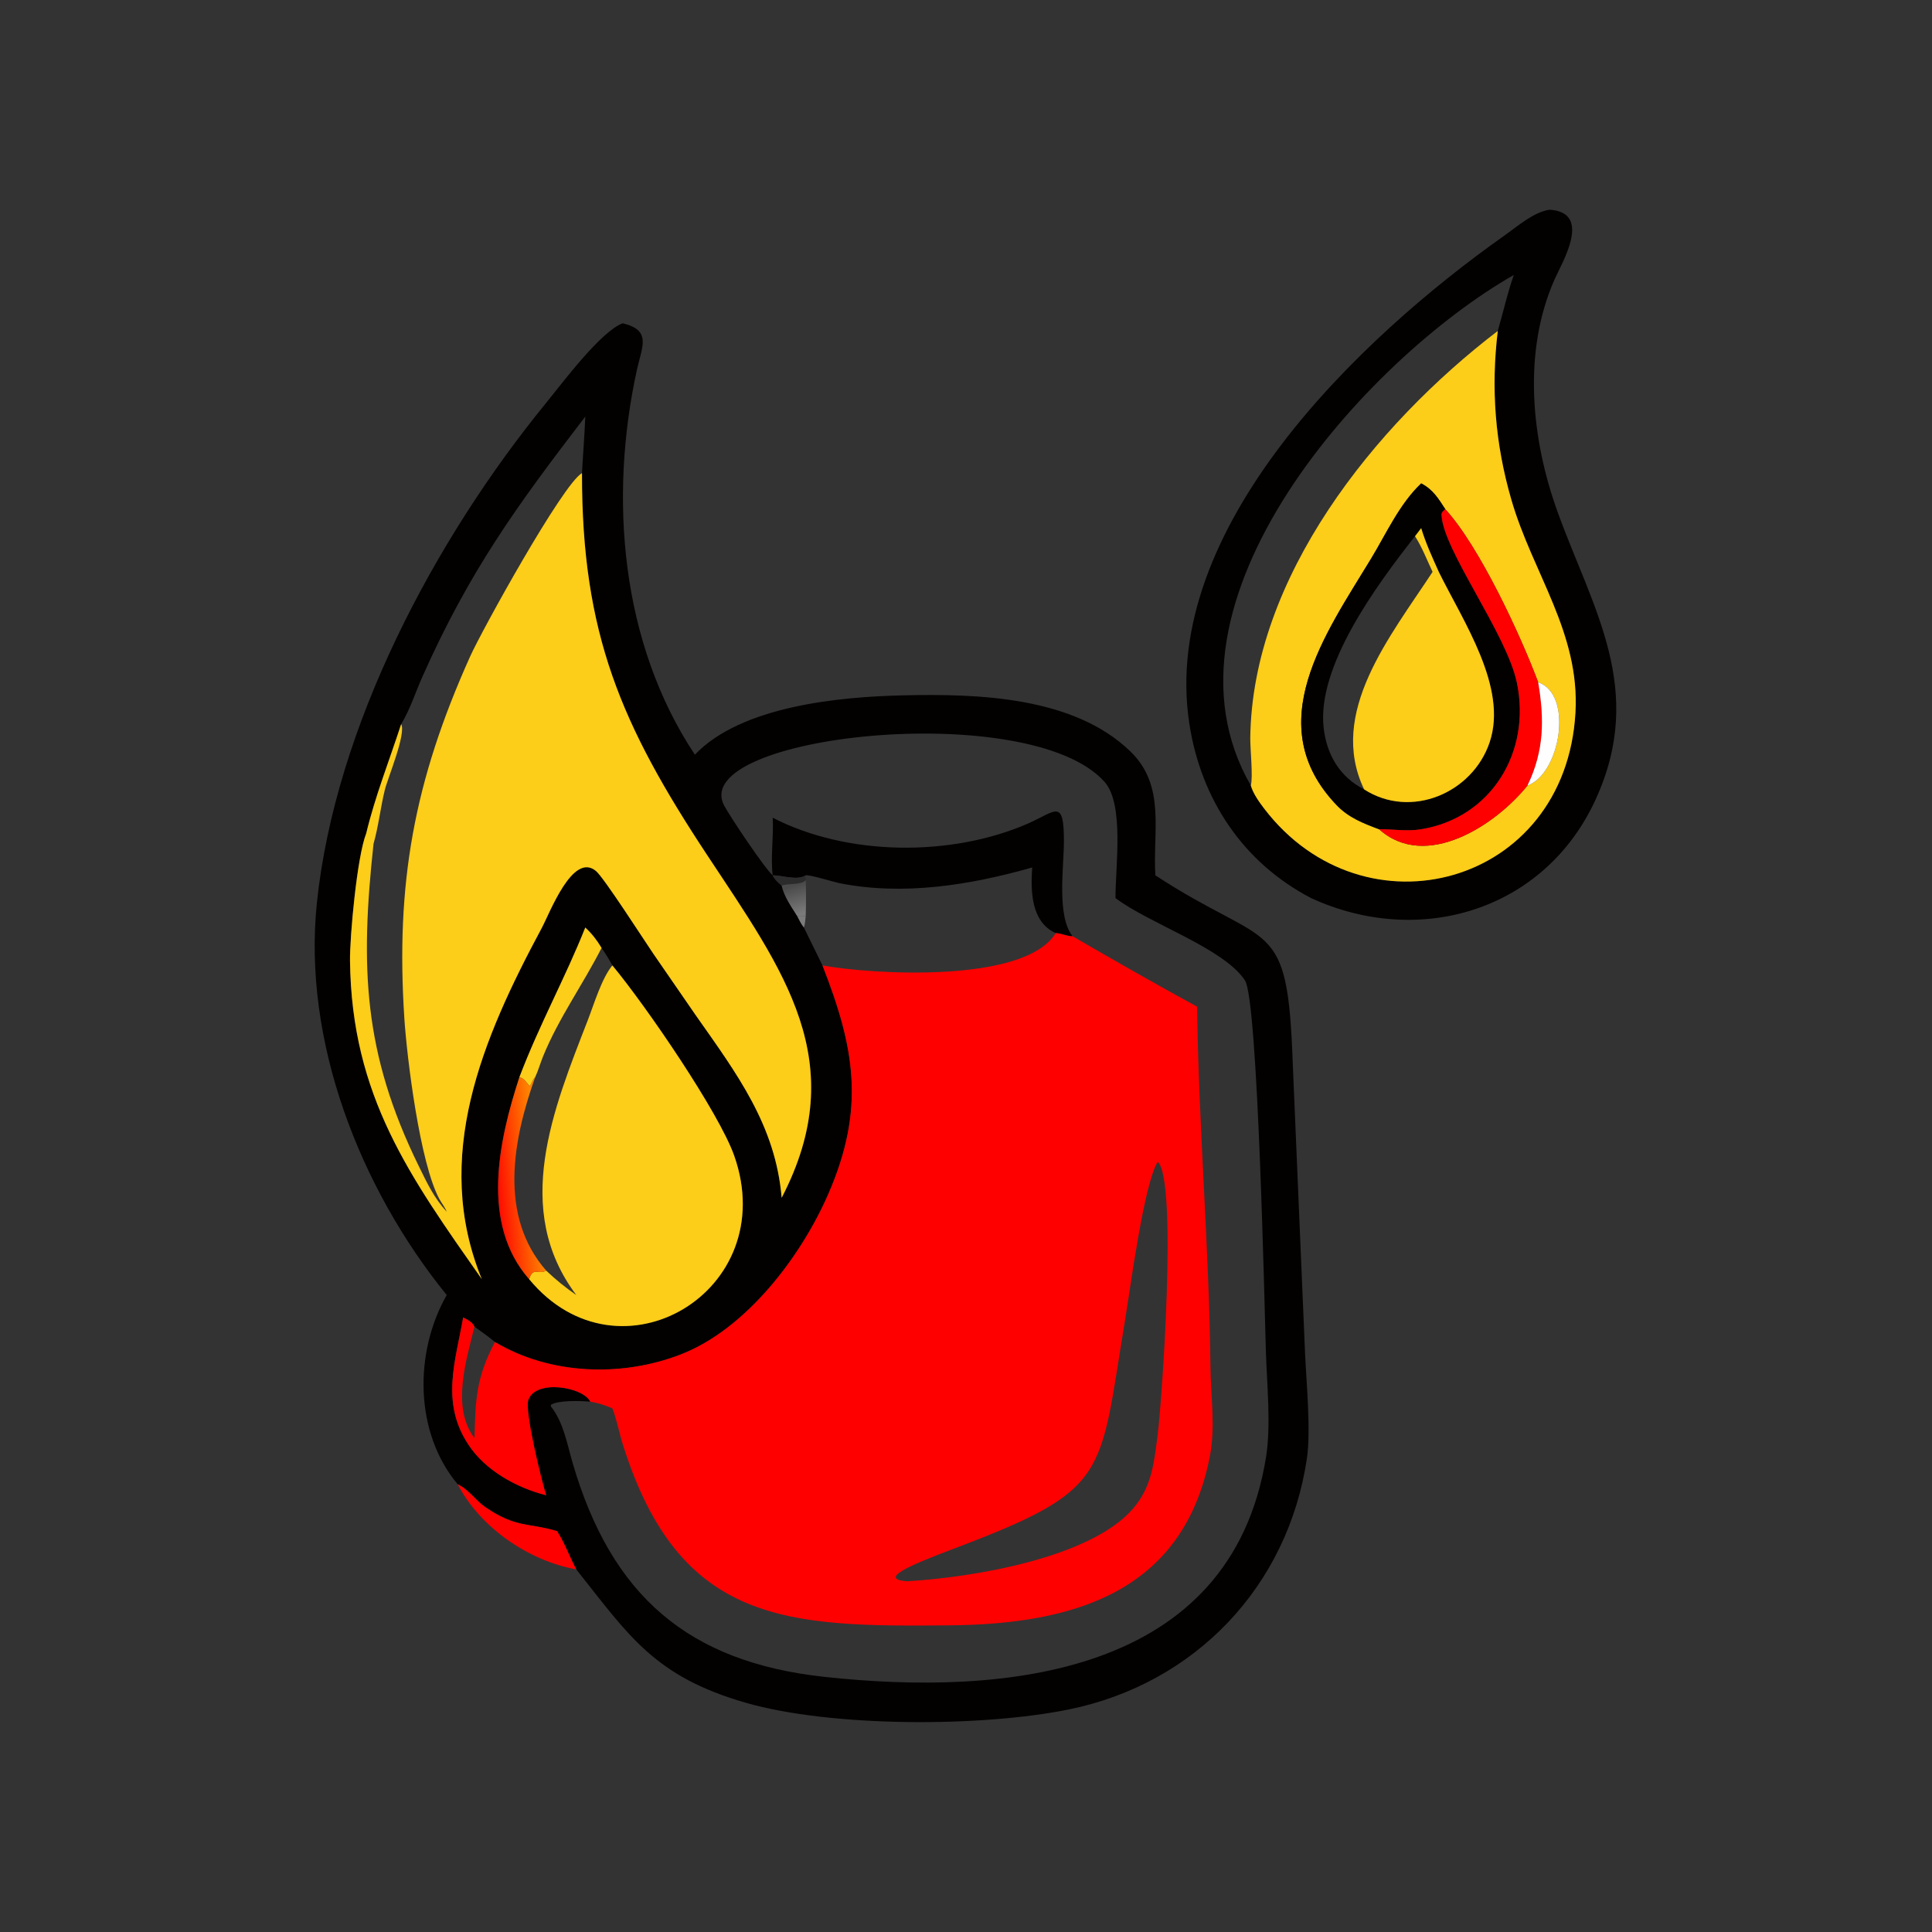 <?xml version="1.0" encoding="utf-8" ?>
<svg xmlns="http://www.w3.org/2000/svg" xmlns:xlink="http://www.w3.org/1999/xlink" width="1024" height="1024">
	<rect width="100%" height="100%" fill="#333333" stroke="none"/>
	<path fill="#030100" transform="scale(2 2)" d="M347.426 237.991C329.449 228.605 318.243 211.829 315.179 191.73C307.281 139.931 360.441 89.429 398.682 62.428C402.14 59.986 406.412 56.203 410.636 55.579C422.093 56.273 413.996 69.481 411.975 74.051C403.461 93.3 405.787 116.381 412.803 135.74C422.088 161.359 436.179 182.667 422.9 211.784C409.443 241.294 376.28 251.268 347.426 237.991ZM396.927 87.7C398.38 82.708 399.435 77.81 401.177 72.87C362.263 95.053 303.478 159.565 331.479 208.171C332.113 210.353 333.701 212.557 335.065 214.339C361.571 248.956 414.876 234.861 417.511 188.867C418.728 167.62 406.164 151.909 400.515 132.399C396.219 117.565 395.081 103.015 396.927 87.7Z"/>
	<path fill="#030100" transform="scale(2 2)" d="M121.299 393.355C109.795 379.654 109.728 358.411 118.385 343.197C95.362 314.829 80.166 275.876 83.979 239.254C88.834 192.633 115.136 142.989 144.794 106.695C148.948 101.612 159.133 87.894 165.001 85.672C172.76 87.497 170.15 91.832 168.81 97.914C161.325 131.909 164.498 170.422 184.152 199.994C196.496 187.06 222.533 184.657 239.365 184.273C259.112 183.822 284.503 184.557 299.571 199.141C309.008 208.275 305.463 220.282 306.184 231.973C336.738 251.983 341.211 242.116 342.6 281.979L345.858 358.767C346.211 366.477 347.429 379.168 346.344 386.5C341.343 420.29 316.814 446.196 283.209 453.029C259.988 457.751 220.253 457.762 197.615 451.243C173.392 444.268 166.654 433.447 152.72 415.906C150.92 412.571 149.69 408.951 147.611 405.761C140.084 403.495 136.775 404.993 128.638 399.425C125.991 397.614 124.26 394.758 121.299 393.355ZM154.234 125.378C154.498 120.387 154.913 115.398 155.104 110.403C137.025 133.969 124.393 151.315 111.884 179.464C110.052 183.587 108.674 188.05 106.309 191.899C103.198 201.503 99.409 211.015 97.054 220.844C94.597 227.072 92.685 248.287 92.757 254.587C93.169 290.558 108.692 311.87 127.689 339.002C114.45 306.664 127.793 275.324 143.549 245.963C145.749 241.865 151.795 225.671 157.952 230.834C160.084 232.622 170.791 249.316 173.165 252.78L184.386 269.054C195.186 284.438 205.537 298.143 207.15 317.427C225.839 281.38 207.688 257.322 187.397 226.598C164.645 192.147 154.159 167.977 154.234 125.378ZM295.617 237.991C295.581 229.683 298.004 213.145 292.71 207.201C272.821 184.872 182.048 194.871 191.927 213.516C193.449 216.388 202.609 230.101 204.771 231.973C205.27 233.08 206.252 233.9 207.15 234.692C207.879 237.727 209.622 240.135 211.255 242.747C211.804 243.795 212.309 244.873 213.041 245.807L217.969 255.847C226.47 277.567 229.466 293.732 219.412 316.666C212.164 333.198 197.669 352.23 180.485 358.915C164.748 365.037 145.768 364.351 131.16 355.644C129.429 354.195 127.575 352.889 125.738 351.58C125.144 350.303 123.935 349.769 122.746 349.134C120.736 360.658 116.751 371.648 124.091 382.776C128.541 389.662 136.943 394.295 144.733 396.253C143.422 392.063 138.974 373.969 140.017 370.976C141.931 365.487 154.549 367.495 156.443 371.464C154.044 371.219 147.815 371.03 145.988 372.306L145.998 372.723C149.331 376.918 150.282 382.645 151.746 387.668C162.022 422.941 182.447 440.483 218.514 444.392C265.774 449.514 326.135 444.311 335.509 386.174C336.865 377.764 335.748 366.894 335.473 358.166C335.132 347.308 333.387 265.169 329.943 259.857C324.371 251.262 304.419 244.733 295.617 237.991ZM159.421 251.209C158.163 249.109 156.893 247.473 155.104 245.807C149.864 259.046 143.023 271.307 137.646 285.466C132.163 302.237 127.295 324.313 140.235 339.002C163.999 367.8 207.252 342.232 194.566 306.256C190.584 294.964 171.516 266.993 162.289 255.847C161.408 254.23 160.477 252.717 159.421 251.209Z"/>
	<path fill="#FCCD19" transform="scale(2 2)" d="M331.479 208.171C332.109 205.992 331.305 198.442 331.336 195.605C331.808 153.028 364.269 112.669 396.927 87.7C395.081 103.015 396.219 117.565 400.515 132.399C406.164 151.909 418.728 167.62 417.511 188.867C414.876 234.861 361.571 248.956 335.065 214.339C333.701 212.557 332.113 210.353 331.479 208.171ZM383.003 134.922C381.161 132.093 379.752 129.728 376.63 128.106C370.867 133.579 367.426 141.334 363.356 148.046C351.272 167.974 333.758 192.111 354.314 213.462C357.412 216.68 361.359 218.222 365.467 219.754C377.853 230.858 396.348 218.695 404.797 208.171C413.515 205.123 417.058 183.998 407.634 180.815C403.091 168.629 392.108 144.831 383.003 134.922Z"/>
	<path fill="#FCCD19" transform="scale(2 2)" d="M118.385 321.129C117.899 319.89 117.104 318.967 116.478 317.83C111.278 308.384 107.828 280.241 107.152 269.81C104.843 234.182 109.656 207.165 124.611 173.925C127.718 167.019 149.147 128.212 154.234 125.378C154.159 167.977 164.645 192.147 187.397 226.598C207.688 257.322 225.839 281.38 207.15 317.427C205.537 298.143 195.186 284.438 184.386 269.054L173.165 252.78C170.791 249.316 160.084 232.622 157.952 230.834C151.795 225.671 145.749 241.865 143.549 245.963C127.793 275.324 114.45 306.664 127.689 339.002C108.692 311.87 93.169 290.558 92.757 254.587C92.685 248.287 94.597 227.072 97.054 220.844C99.409 211.015 103.198 201.503 106.309 191.899C107.72 194.375 102.741 206.24 101.989 209.3C100.836 213.993 100.31 219.008 98.989 223.613C95.48 256.148 96.177 278.928 111.062 309.201C113.275 313.703 115.011 317.406 118.385 321.129Z"/>
	<path fill="#030100" transform="scale(2 2)" d="M376.63 128.106C379.752 129.728 381.161 132.093 383.003 134.922C382.496 135.445 381.985 135.72 382.025 136.51C382.499 145.905 399.251 167.84 401.995 180.919C405.836 199.231 395.249 216.817 376.458 219.791C372.742 220.379 369.173 219.714 365.467 219.754C361.359 218.222 357.412 216.68 354.314 213.462C333.758 192.111 351.272 167.974 363.356 148.046C367.426 141.334 370.867 133.579 376.63 128.106ZM375 142.1C364.675 155.234 348.86 176.7 350.794 193.013C351.637 200.126 355.129 205.945 361.507 209.193C373.905 217.18 390.234 210.147 394.761 196.741C399.668 182.212 387.807 164.786 381.292 151.553C379.588 147.741 377.837 143.971 376.63 139.965C376.097 140.685 375.547 141.392 375 142.1Z"/>
	<path fill="red" transform="scale(2 2)" d="M383.003 134.922C392.108 144.831 403.091 168.629 407.634 180.815C409.302 190.715 409.217 199.001 404.797 208.171C396.348 218.695 377.853 230.858 365.467 219.754C369.173 219.714 372.742 220.379 376.458 219.791C395.249 216.817 405.836 199.231 401.995 180.919C399.251 167.84 382.499 145.905 382.025 136.51C381.985 135.72 382.496 135.445 383.003 134.922Z"/>
	<path fill="#FCCD19" transform="scale(2 2)" d="M375 142.1C375.547 141.392 376.097 140.685 376.63 139.965C377.837 143.971 379.588 147.741 381.292 151.553C387.807 164.786 399.668 182.212 394.761 196.741C390.234 210.147 373.905 217.18 361.507 209.193C351.795 188.907 368.415 168.692 379.649 151.553C378.107 148.304 376.934 145.17 375 142.1Z"/>
	<path fill="#FEFEFE" transform="scale(2 2)" d="M407.634 180.815C417.058 183.998 413.515 205.123 404.797 208.171C409.217 199.001 409.302 190.715 407.634 180.815Z"/>
	<path fill="#030100" transform="scale(2 2)" d="M204.771 231.973C204.167 226.973 205.073 221.75 204.771 216.701C224.442 226.859 251.853 227.137 272.201 218.343C279.748 215.081 281.957 211.321 281.949 222.965C281.944 229.789 279.979 242.729 284.251 248.121C282.725 248.15 281.322 247.327 279.775 247.289C273.205 244.3 273.124 236.138 273.541 229.891C257.043 234.564 239.501 237.425 222.477 234.054C221.107 233.783 214.305 231.685 213.524 231.973C211.251 233.442 207.324 231.973 204.771 231.973Z"/>
	<path fill="#2C2B2C" transform="scale(2 2)" d="M204.771 231.973L204.771 231.973C207.324 231.973 211.251 233.442 213.524 231.973L213.524 233.257C212.426 234.586 208.862 234.078 207.15 234.692C206.252 233.9 205.27 233.08 204.771 231.973Z"/>
	<defs>
		<linearGradient id="gradient_0" gradientUnits="userSpaceOnUse" x1="209.971" y1="234.851" x2="212.284" y2="242.148">
			<stop offset="0" stop-color="#4A4A4A"/>
			<stop offset="1" stop-color="#7B7B7B"/>
		</linearGradient>
	</defs>
	<path fill="url(#gradient_0)" transform="scale(2 2)" d="M207.15 234.692C208.862 234.078 212.426 234.586 213.524 233.257C213.641 236.409 213.616 239.594 213.524 242.747C212.764 242.726 212.014 242.684 211.255 242.747C209.622 240.135 207.879 237.727 207.15 234.692Z"/>
	<path fill="#7B7C7B" transform="scale(2 2)" d="M211.255 242.747C212.014 242.684 212.764 242.726 213.524 242.747C213.406 243.74 213.376 244.865 213.041 245.807C212.309 244.873 211.804 243.795 211.255 242.747Z"/>
	<path fill="#FCCD19" transform="scale(2 2)" d="M159.421 251.209C154.451 260.977 148.055 269.791 143.894 280.009C143.172 281.783 142.634 283.755 141.827 285.466C141.012 286.246 141.047 287.102 140.34 287.832C139.497 286.893 138.951 285.783 137.646 285.466C143.023 271.307 149.864 259.046 155.104 245.807C156.893 247.473 158.163 249.109 159.421 251.209Z"/>
	<path fill="red" transform="scale(2 2)" d="M279.775 247.289C281.322 247.327 282.725 248.15 284.251 248.121C294.968 254.337 306.361 260.843 317.249 266.783C317.625 298.492 320.446 330.355 320.783 362.258C320.868 370.264 322.162 378.2 320.587 386.152C313.499 421.93 284.58 430.408 251.841 430.731C208.832 431.156 180.156 430.618 165.115 383.003C164.101 379.793 163.495 376.363 162.289 373.231C160.396 372.411 158.487 371.786 156.443 371.464C154.549 367.495 141.931 365.487 140.017 370.976C138.974 373.969 143.422 392.063 144.733 396.253C136.943 394.295 128.541 389.662 124.091 382.776C116.751 371.648 120.736 360.658 122.746 349.134C123.935 349.769 125.144 350.303 125.738 351.58C123.586 360.406 119.548 373.006 125.738 381.106C126.019 371.009 126.106 365.235 131.16 355.644C145.768 364.351 164.748 365.037 180.485 358.915C197.669 352.23 212.164 333.198 219.412 316.666C229.466 293.732 226.47 277.567 217.969 255.847C230.79 258.204 271.464 260.779 279.775 247.289ZM306.814 307.898C303.167 313.559 299.456 342.045 298.162 349.807C291.219 391.451 294.502 394.68 252.502 410.518C240.213 415.152 232.968 418.461 240.367 419.057C258.073 418.018 288.79 412.833 300.089 400.003C305.321 394.061 305.843 387.53 306.812 380.024C307.877 371.765 312.123 312.738 306.814 307.898Z"/>
	<path fill="#FCCD19" transform="scale(2 2)" d="M162.289 255.847C171.516 266.993 190.584 294.964 194.566 306.256C207.252 342.232 163.999 367.8 140.235 339.002C141.154 335.614 142.79 337.922 144.733 336.71C147.207 339.072 149.905 341.256 152.72 343.197C135.639 320.46 146.594 294.016 155.762 270.386C157.396 266.175 159.47 259.201 162.289 255.847Z"/>
	<defs>
		<linearGradient id="gradient_1" gradientUnits="userSpaceOnUse" x1="142.107" y1="311.195" x2="131.808" y2="312.131">
			<stop offset="0" stop-color="#FF8300"/>
			<stop offset="1" stop-color="#FF0F01"/>
		</linearGradient>
	</defs>
	<path fill="url(#gradient_1)" transform="scale(2 2)" d="M140.235 339.002C127.295 324.313 132.163 302.237 137.646 285.466C138.951 285.783 139.497 286.893 140.34 287.832C141.047 287.102 141.012 286.246 141.827 285.466C135.896 302.136 132.095 322.206 144.733 336.71C142.79 337.922 141.154 335.614 140.235 339.002Z"/>
	<path fill="red" transform="scale(2 2)" d="M121.299 393.355C124.26 394.758 125.991 397.614 128.638 399.425C136.775 404.993 140.084 403.495 147.611 405.761C149.69 408.951 150.92 412.571 152.72 415.906C140.036 413.627 127.21 404.785 121.299 393.355Z"/>
</svg>
